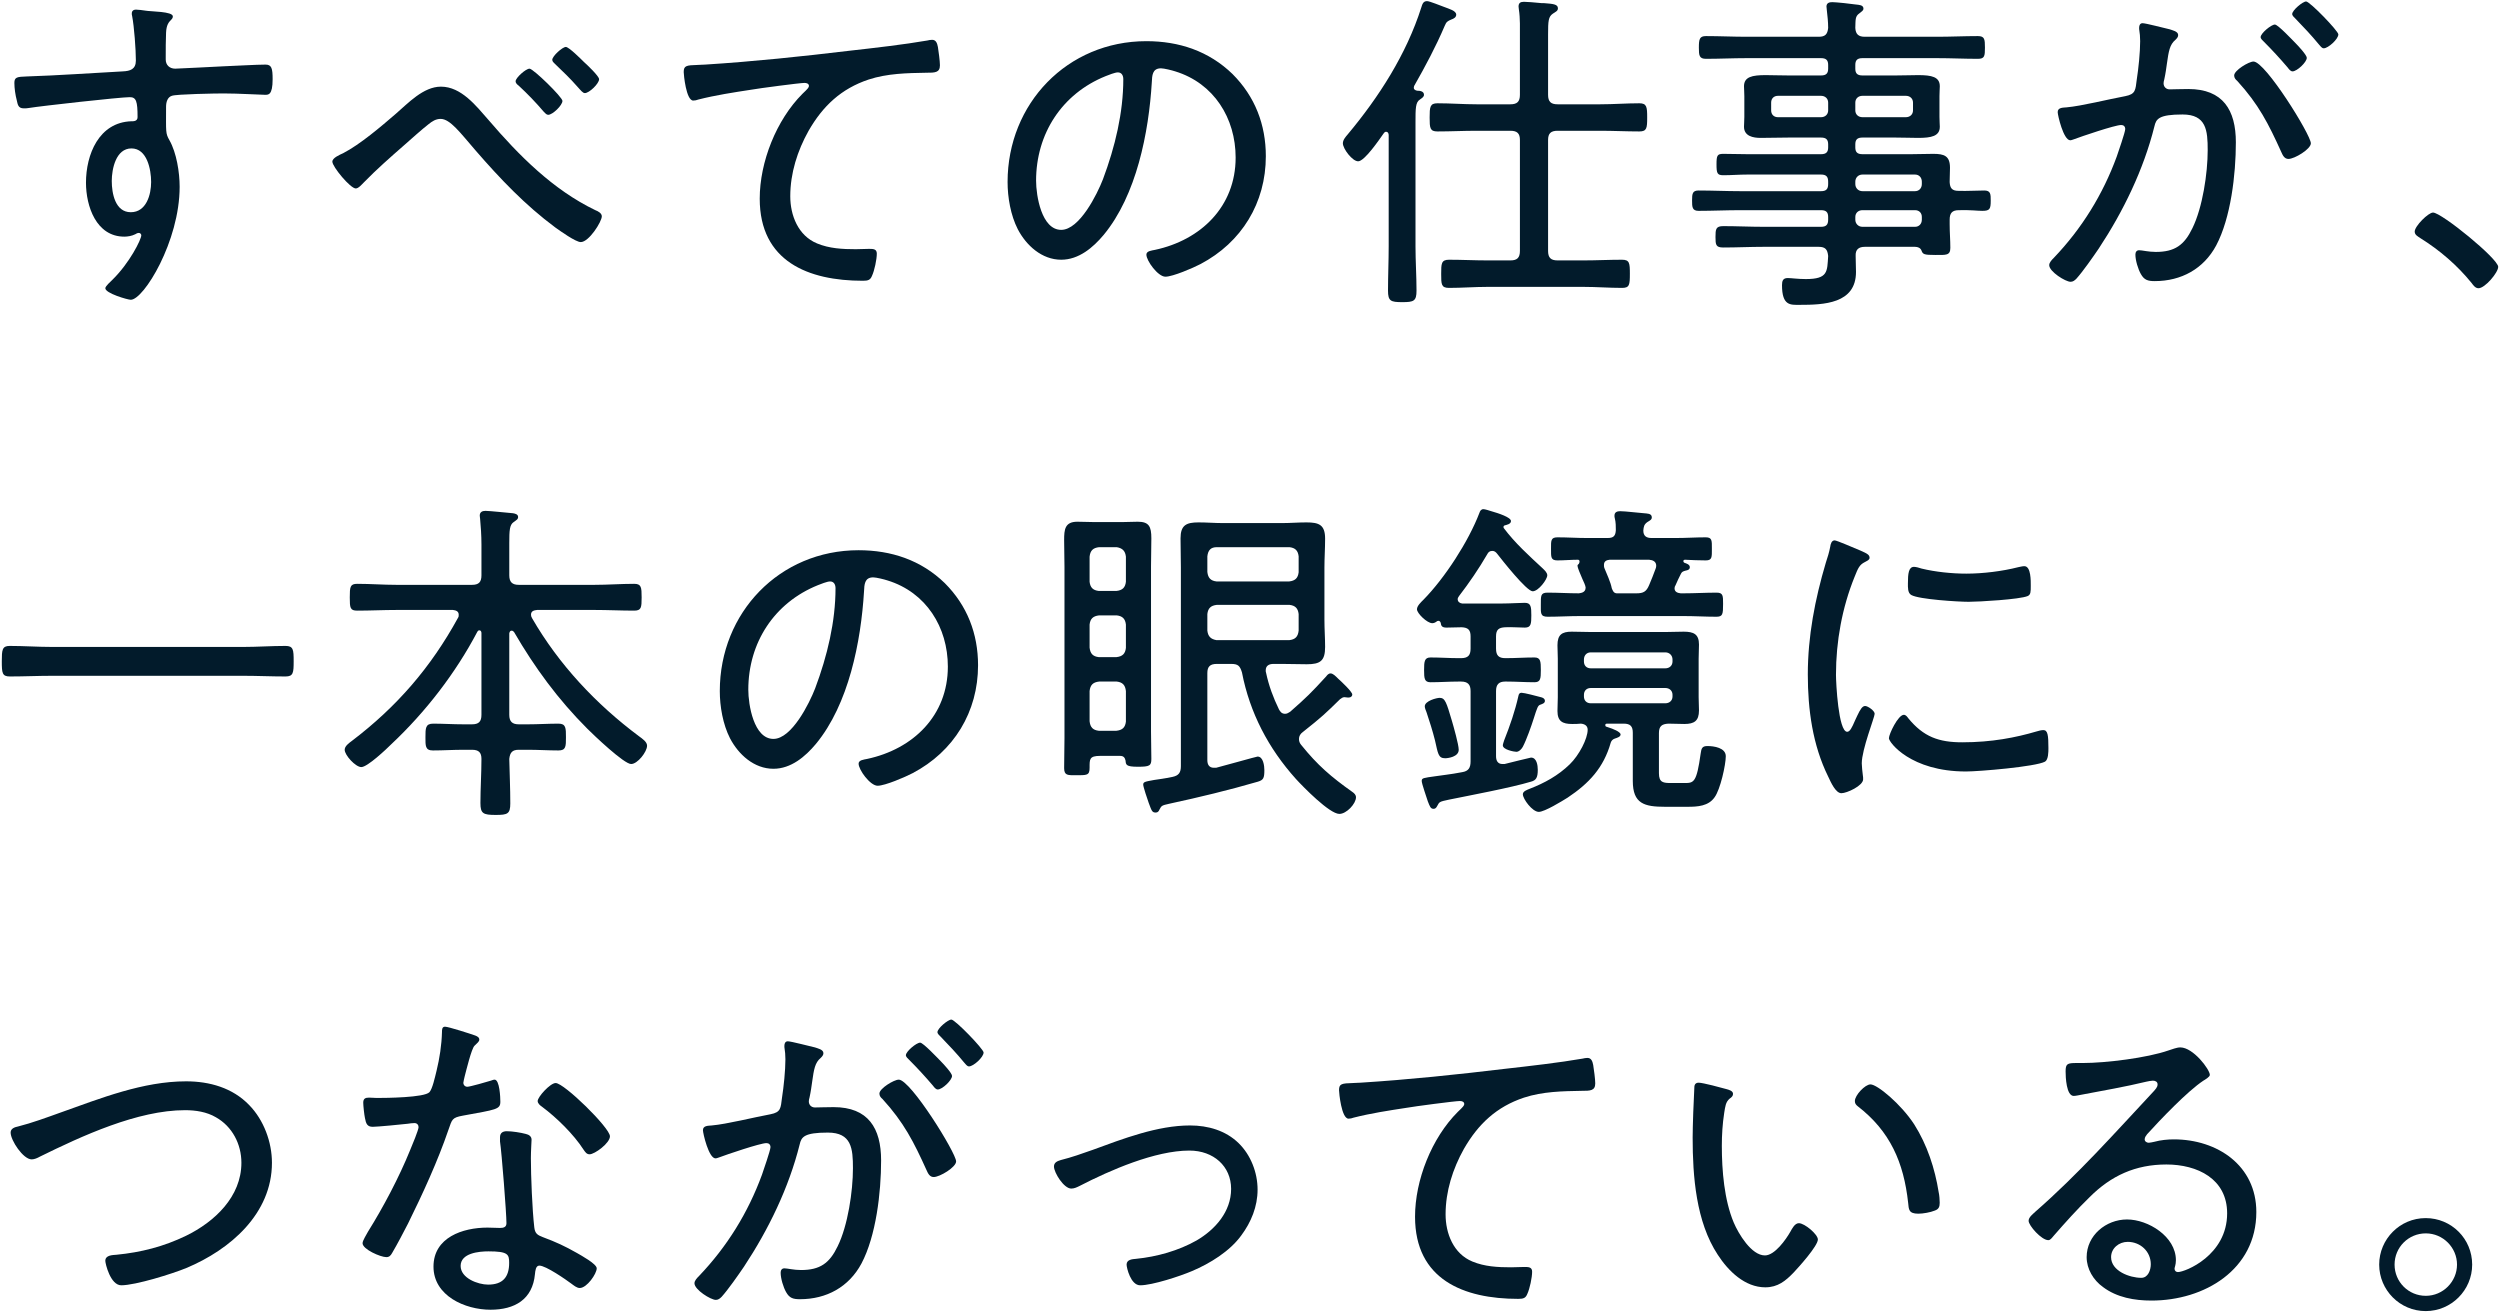 <?xml version="1.0" encoding="UTF-8"?><svg id="b" xmlns="http://www.w3.org/2000/svg" viewBox="0 0 221 116" width="221" height="116"><g id="c"><rect width="221" height="116" style="fill:none;"/><path d="M12.85.94c.48.09,2.43.06,2.43.51,0,.15-.09.24-.18.33-.18.18-.39.42-.42,1.11-.03.63-.03,1.5-.03,2.16v.21c0,.48.33.81.84.81.21,0,3.69-.18,4.29-.21.87-.03,2.91-.15,3.69-.15.54,0,.63.33.63,1.29,0,1.44-.39,1.38-.69,1.38-.42,0-2.28-.12-3.66-.12-.66,0-4.17.06-4.56.21-.39.12-.51.57-.51.96,0,2.28-.06,2.34.3,2.97.63,1.11.9,2.85.9,4.11,0,4.83-3.18,9.99-4.32,9.99-.27,0-2.25-.57-2.25-1.02,0-.18.48-.6.63-.75,1.53-1.5,2.55-3.57,2.55-3.93,0-.09-.09-.21-.21-.21s-.24.06-.33.12c-.3.15-.66.21-.96.21-2.49,0-3.39-2.7-3.39-4.77,0-2.49,1.14-5.34,4.02-5.43.12,0,.54.03.54-.36,0-1.41-.12-1.77-.69-1.77-.84,0-7.86.78-8.94.96-.15.03-.3.03-.42.03-.51,0-.54-.33-.63-.72-.12-.45-.21-1.05-.21-1.53,0-.51.24-.54,1.08-.57,2.85-.09,5.67-.3,8.52-.45.63-.03,1.14-.18,1.14-.96,0-.96-.15-3-.33-3.93-.03-.09-.03-.15-.03-.24,0-.21.15-.33.36-.33.18,0,.66.06.84.09ZM9.88,16c0,1.08.3,2.76,1.68,2.76s1.8-1.56,1.8-2.67-.36-2.97-1.74-2.97-1.74,1.83-1.74,2.88Z" style="fill:#021b2b;"/><path d="M30.34,13.54c1.5-.78,3.33-2.34,4.65-3.48,1.08-.93,2.43-2.4,3.99-2.4,1.8,0,3.12,1.71,4.2,2.94,2.67,3.12,5.7,6.18,9.45,7.98.24.09.57.27.57.54,0,.48-1.14,2.28-1.86,2.28-.45,0-1.83-.99-2.25-1.29-2.67-1.98-4.89-4.32-7.05-6.81-1.35-1.56-2.25-2.79-3.09-2.79-.42,0-.75.21-1.08.48-.51.39-1.65,1.41-2.16,1.86-1.2,1.05-2.43,2.13-3.54,3.27-.18.18-.48.54-.72.54-.48,0-2.07-1.92-2.07-2.37,0-.33.63-.6.96-.75ZM49.72,8.92c0,.39-.87,1.23-1.26,1.23-.15,0-.27-.15-.39-.27-.69-.81-1.44-1.59-2.22-2.31-.12-.09-.27-.21-.27-.39,0-.3.9-1.11,1.23-1.11s2.91,2.52,2.91,2.85ZM51.61,5.47c.27.24,1.35,1.26,1.35,1.53,0,.39-.87,1.23-1.26,1.23-.18,0-.36-.24-.66-.57-.66-.75-1.26-1.32-1.98-2.01-.09-.09-.24-.21-.24-.36,0-.33.9-1.14,1.2-1.14.27,0,1.35,1.08,1.59,1.32Z" style="fill:#021b2b;"/><path d="M62.33,5.71c4.29-.27,8.55-.72,12.81-1.23,2.13-.24,4.77-.54,6.84-.9.12-.03.27-.06.42-.06.36,0,.45.33.51.63.06.36.18,1.26.18,1.62,0,.66-.45.66-1.2.66-1.71.03-3.45.06-5.1.6-2.43.81-4.05,2.34-5.31,4.53-.99,1.77-1.62,3.75-1.62,5.79,0,1.68.69,3.48,2.37,4.17,1.08.45,2.25.51,3.42.51.39,0,.84-.03,1.17-.03.36,0,.69,0,.69.42,0,.51-.21,1.5-.42,1.95-.15.39-.36.45-.81.45-4.83,0-9.12-1.71-9.12-7.26,0-3.24,1.47-6.96,3.78-9.27.48-.45.57-.57.57-.69,0-.21-.21-.27-.39-.27-.42,0-4.05.48-4.71.6-1.56.24-3.15.48-4.68.87-.15.06-.3.09-.45.09-.63,0-.84-2.31-.84-2.52,0-.57.24-.6,1.23-.63.18,0,.42-.03.66-.03Z" style="fill:#021b2b;"/><path d="M108.96,6.55c1.98,1.98,2.94,4.47,2.94,7.26,0,4.11-2.13,7.62-5.79,9.54-.63.33-2.43,1.11-3.09,1.11s-1.68-1.41-1.68-1.95c0-.33.48-.36.75-.42,4.08-.87,7.14-3.84,7.14-8.16,0-3.48-1.92-6.57-5.34-7.62-.27-.09-.99-.27-1.26-.27-.78,0-.78.66-.81,1.23-.27,4.44-1.35,9.99-4.26,13.5-.93,1.11-2.19,2.19-3.75,2.19-1.71,0-3.09-1.26-3.84-2.7-.63-1.23-.9-2.82-.9-4.17,0-6.93,5.28-12.45,12.27-12.45,2.88,0,5.52.87,7.62,2.91ZM97.74,6.73c-3.87,1.56-6.15,5.1-6.15,9.24,0,1.32.48,4.35,2.22,4.35,1.62,0,3.18-3.15,3.69-4.47,1.08-2.88,1.8-5.91,1.8-8.85,0-.33-.15-.6-.48-.6-.27,0-.84.24-1.08.33Z" style="fill:#021b2b;"/><path d="M122.76,11.95c0-.15-.06-.3-.24-.3-.09,0-.15.06-.21.15-.36.51-1.68,2.46-2.25,2.46-.51,0-1.35-1.11-1.35-1.59,0-.3.24-.57.42-.78,2.76-3.3,5.19-7.08,6.51-11.22.09-.27.15-.57.51-.57.24,0,1.23.42,1.5.51.45.18,1.08.33,1.08.69,0,.24-.24.36-.42.42-.36.15-.45.21-.6.57-.78,1.83-1.71,3.57-2.7,5.31,0,.03-.03.09-.03.15,0,.18.15.24.3.27.21,0,.6.03.6.36,0,.18-.15.27-.36.42-.39.24-.39.78-.39,2.04v10.92c0,1.32.09,2.64.09,3.93,0,.93-.24,1.02-1.26,1.02s-1.26-.09-1.26-1.02c0-1.29.06-2.61.06-3.93v-9.81ZM130.52,11.56c-1.14,0-2.28.06-3.45.06-.66,0-.69-.3-.69-1.23s.03-1.26.69-1.26c1.17,0,2.31.09,3.45.09h3c.6,0,.84-.24.84-.84V3.4c0-.87.03-1.8-.09-2.55,0-.09-.03-.18-.03-.27,0-.33.18-.42.48-.42.33,0,.93.06,1.26.09.21.03.39.03.54.03.75.06,1.2.09,1.2.45,0,.24-.18.3-.45.48-.39.27-.42.63-.42,1.83v5.34c0,.6.24.84.84.84h3.78c1.14,0,2.28-.09,3.45-.09.66,0,.69.33.69,1.26s-.03,1.23-.69,1.23c-1.14,0-2.31-.06-3.45-.06h-3.78c-.6,0-.84.24-.84.81v9.81c0,.6.24.84.84.84h2.31c1.11,0,2.25-.06,3.39-.06.66,0,.69.3.69,1.23,0,.99-.03,1.26-.69,1.26-1.14,0-2.28-.09-3.39-.09h-8.52c-1.11,0-2.25.09-3.39.09-.69,0-.69-.33-.69-1.23s0-1.26.69-1.26c1.14,0,2.28.06,3.39.06h2.04c.6,0,.84-.24.84-.84v-9.81c0-.57-.24-.81-.84-.81h-3Z" style="fill:#021b2b;"/><path d="M173.13,16.87c.78.03,1.53-.03,2.28-.03.57,0,.57.33.57.9,0,.75-.09.9-.75.9-.42,0-1.05-.09-2.07-.06-.6,0-.81.27-.81.84v.39c0,.72.06,1.41.06,2.1s-.39.63-1.32.63c-1.02,0-1.11-.06-1.23-.39-.09-.24-.33-.33-.57-.33h-4.44c-.54,0-.84.24-.81.81,0,.48.03.93.03,1.41,0,2.82-2.85,2.91-5.01,2.91-.78,0-1.53.09-1.53-1.74,0-.39.09-.63.51-.63.3,0,.9.09,1.59.09,1.98,0,1.89-.66,1.98-2.04-.06-.57-.24-.81-.84-.81h-4.89c-1.17,0-2.34.06-3.54.06-.66,0-.69-.24-.69-.93s.03-.96.69-.96c1.17,0,2.37.06,3.54.06h5.1c.45,0,.63-.18.63-.63v-.24c0-.42-.18-.6-.63-.6h-7.14c-1.23,0-2.46.06-3.69.06-.57,0-.57-.36-.57-.93s.03-.87.57-.87c1.23,0,2.46.06,3.69.06h7.14c.45,0,.63-.18.63-.63v-.21c0-.45-.18-.63-.63-.63h-6.51c-.72,0-1.41.06-2.13.06-.54,0-.6-.18-.6-.96s.06-.93.6-.93c.72,0,1.41.03,2.13.03h6.51c.45,0,.63-.18.63-.6v-.27c0-.42-.18-.6-.63-.6h-2.88c-.81,0-1.65.03-2.46.03-.66,0-1.47-.15-1.47-.99,0-.3.03-.45.03-.87v-1.83c0-.42-.03-.57-.03-.87,0-.84.72-.99,1.92-.99.57,0,1.26.03,2.01.03h2.88c.45,0,.63-.18.63-.6v-.33c0-.42-.18-.6-.63-.6h-6.57c-1.2,0-2.4.06-3.6.06-.6,0-.63-.3-.63-.99,0-.75.06-1.02.63-1.02,1.2,0,2.4.06,3.6.06h6.36c.57,0,.78-.21.84-.78,0-.51-.06-1.08-.12-1.59,0-.12-.03-.21-.03-.3,0-.33.27-.39.51-.39.33,0,1.74.15,2.1.21.24.03.66.03.66.36,0,.18-.18.27-.36.42-.39.27-.33.57-.36,1.29.03.57.3.78.84.78h6.39c1.2,0,2.4-.06,3.6-.06.6,0,.63.27.63,1.02s-.03.99-.63.99c-1.2,0-2.4-.06-3.6-.06h-6.6c-.45,0-.63.18-.63.6v.33c0,.42.18.6.63.6h2.94c.75,0,1.41-.03,1.98-.03,1.2,0,1.92.15,1.92.99,0,.24-.03.42-.03.87v1.83c0,.45.03.63.03.87,0,.84-.75.99-1.92.99-.57,0-1.23-.03-1.98-.03h-2.94c-.45,0-.63.18-.63.6v.27c0,.42.18.6.63.6h4.32c.66,0,1.29-.03,1.95-.03.96,0,1.47.18,1.47,1.23,0,.42-.03.84-.03,1.26.03.54.21.78.78.78ZM157.17,8.47c-.36,0-.6.24-.6.6v.69c0,.36.24.6.6.6h3.81c.36,0,.63-.24.63-.6v-.69c0-.36-.27-.6-.63-.6h-3.81ZM164.01,9.76c0,.36.27.6.63.6h3.84c.36,0,.63-.24.63-.6v-.69c0-.36-.27-.6-.63-.6h-3.84c-.36,0-.63.24-.63.6v.69ZM164.01,16.27c0,.36.27.63.63.63h4.65c.36,0,.6-.27.6-.63v-.21c0-.36-.24-.63-.6-.63h-4.65c-.36,0-.63.27-.63.63v.21ZM164.64,18.58c-.36,0-.63.24-.63.6v.24c0,.36.27.63.63.63h4.65c.36,0,.6-.27.6-.63v-.24c0-.36-.24-.6-.6-.6h-4.65Z" style="fill:#021b2b;"/><path d="M191.8,2.59c.24.09.75.18.75.51,0,.18-.12.3-.24.42-.51.42-.6,1.02-.75,2.07-.06.42-.12.9-.24,1.44-.03.09-.06.24-.06.33,0,.33.24.54.54.54.21,0,1.08-.03,1.65-.03,3.06,0,4.2,1.86,4.2,4.71s-.45,6.69-1.74,9.12c-1.11,2.07-3.09,3.15-5.43,3.15-.6,0-.93-.09-1.23-.63-.24-.42-.48-1.2-.48-1.71,0-.21.09-.39.33-.39.27,0,.81.15,1.47.15,1.68,0,2.52-.6,3.24-2.1.9-1.83,1.35-4.86,1.35-6.9,0-1.74-.12-3.15-2.22-3.15s-2.34.39-2.49,1.05c-.96,3.84-2.76,7.53-4.92,10.8-.51.75-1.41,2.04-1.98,2.67-.15.15-.3.27-.51.27-.45,0-1.89-.9-1.89-1.47,0-.24.24-.48.42-.66,2.46-2.58,4.32-5.58,5.55-8.94.12-.36.75-2.16.75-2.43,0-.24-.15-.36-.36-.36-.54,0-3.54,1.02-4.17,1.26-.09.03-.24.09-.33.09-.6,0-1.11-2.22-1.11-2.49,0-.42.48-.39.78-.42,1.35-.12,3.72-.72,5.19-.99.93-.18.9-.54,1.02-1.47.15-.96.3-2.4.3-3.39,0-.36-.03-.72-.09-1.08v-.12c0-.21.09-.39.3-.39.3,0,1.98.45,2.4.54ZM204.28,12.67c0,.51-1.44,1.38-1.98,1.38-.36,0-.51-.33-.63-.6-1.14-2.52-2.01-4.23-3.9-6.3-.15-.12-.27-.27-.27-.48,0-.45,1.29-1.23,1.71-1.23,1.05,0,5.07,6.48,5.07,7.23ZM202.93,3.82c.24.24.99,1.05.99,1.29,0,.39-.87,1.2-1.26,1.2-.18,0-.33-.21-.42-.33-.69-.81-1.38-1.56-2.13-2.31-.09-.09-.27-.24-.27-.39,0-.33.93-1.11,1.26-1.11.27,0,1.56,1.38,1.83,1.65ZM206.71,3.04c0,.42-.9,1.23-1.29,1.23-.18,0-.3-.21-.42-.33-.69-.84-1.32-1.5-2.1-2.31-.09-.09-.27-.24-.27-.39,0-.33.93-1.11,1.23-1.11.33,0,2.85,2.61,2.85,2.91Z" style="fill:#021b2b;"/><path d="M220.84,23.59c0,.51-1.17,1.89-1.74,1.89-.27,0-.45-.24-.6-.45-1.26-1.56-2.82-2.91-4.56-3.99-.21-.15-.48-.27-.48-.57,0-.48,1.2-1.68,1.62-1.68.75,0,5.76,4.08,5.76,4.8Z" style="fill:#021b2b;"/><path d="M4.63,59.74c-1.26,0-2.49.06-3.75.06-.69,0-.72-.3-.72-1.35,0-.99.03-1.35.69-1.35,1.26,0,2.52.09,3.78.09h16.86c1.23,0,2.49-.09,3.75-.09.69,0,.72.33.72,1.35s-.03,1.35-.72,1.35c-1.26,0-2.52-.06-3.75-.06H4.63Z" style="fill:#021b2b;"/><path d="M45.23,55.75c-.15,0-.18.12-.21.24v7.2c0,.6.27.84.84.84h.81c.9,0,1.8-.06,2.7-.06.66,0,.66.39.66,1.2s0,1.17-.66,1.17c-.9,0-1.8-.06-2.7-.06h-.81c-.57,0-.78.24-.84.81.03,1.32.09,2.61.09,3.93,0,.93-.24,1.02-1.29,1.02-1.11,0-1.35-.12-1.35-1.05,0-1.29.09-2.61.09-3.9,0-.57-.24-.81-.84-.81h-.75c-.9,0-1.8.06-2.7.06-.69,0-.66-.42-.66-1.17,0-.81,0-1.2.69-1.2.84,0,1.77.06,2.67.06h.75c.6,0,.84-.24.84-.84v-7.23c0-.12-.06-.24-.18-.24-.09,0-.15.06-.18.12-1.92,3.66-4.59,7.11-7.59,9.93-.45.45-2.13,2.04-2.67,2.04-.51,0-1.47-1.05-1.47-1.53,0-.33.39-.6.63-.78,3.99-3.03,6.99-6.51,9.39-10.89.06-.09.06-.15.06-.27,0-.3-.24-.39-.51-.42h-4.98c-1.17,0-2.31.06-3.48.06-.63,0-.66-.24-.66-1.17s.03-1.2.66-1.2c1.17,0,2.31.09,3.48.09h6.66c.6,0,.84-.24.84-.84v-2.73c0-.81-.06-1.62-.12-2.28,0-.06-.03-.18-.03-.27,0-.33.24-.42.51-.42.36,0,2.04.18,2.43.21.18.03.45.09.45.33,0,.21-.15.27-.39.45-.36.24-.39.72-.39,1.86v2.85c0,.6.27.84.84.84h6.69c1.17,0,2.34-.09,3.51-.09.63,0,.66.3.66,1.2s-.03,1.17-.66,1.17c-1.17,0-2.34-.06-3.51-.06h-5.07c-.27.03-.54.09-.54.42,0,.12.03.18.09.3,2.37,4.11,5.67,7.62,9.45,10.44.33.24.72.51.72.84,0,.54-.84,1.62-1.41,1.62-.63,0-3.3-2.55-3.87-3.12-2.58-2.58-4.65-5.4-6.48-8.55-.06-.06-.12-.12-.21-.12Z" style="fill:#021b2b;"/><path d="M83.52,51.55c1.98,1.98,2.94,4.47,2.94,7.26,0,4.11-2.13,7.62-5.79,9.54-.63.33-2.43,1.11-3.09,1.11s-1.68-1.41-1.68-1.95c0-.33.48-.36.75-.42,4.08-.87,7.14-3.84,7.14-8.16,0-3.48-1.92-6.57-5.34-7.62-.27-.09-.99-.27-1.26-.27-.78,0-.78.66-.81,1.23-.27,4.44-1.35,9.99-4.26,13.5-.93,1.11-2.19,2.19-3.75,2.19-1.71,0-3.09-1.26-3.84-2.7-.63-1.23-.9-2.82-.9-4.17,0-6.93,5.28-12.45,12.27-12.45,2.88,0,5.52.87,7.62,2.91ZM72.3,51.73c-3.87,1.56-6.15,5.1-6.15,9.24,0,1.32.48,4.35,2.22,4.35,1.62,0,3.18-3.15,3.69-4.47,1.08-2.88,1.8-5.91,1.8-8.85,0-.33-.15-.6-.48-.6-.27,0-.84.24-1.08.33Z" style="fill:#021b2b;"/><path d="M99.02,66.82h-1.77c-.96,0-.93.3-.93,1.05,0,.69-.24.66-1.23.66-.69,0-1.02.03-1.02-.63,0-.87.03-1.77.03-2.64v-15.15c0-.78-.03-1.56-.03-2.37,0-.93.06-1.62,1.17-1.62.48,0,.96.03,1.44.03h2.58c.42,0,.87-.03,1.32-.03.99,0,1.2.42,1.2,1.47,0,.84-.03,1.68-.03,2.52v14.55c0,.81.03,1.62.03,2.43,0,.6-.15.69-1.2.69s-1.05-.18-1.08-.54c-.06-.27-.18-.42-.48-.42ZM99.53,49.21c-.06-.51-.3-.75-.81-.84h-1.56c-.54.06-.78.3-.84.84v2.22c.06.51.3.75.81.81h1.56c.54-.06.78-.3.84-.81v-2.22ZM99.53,55.21c-.06-.51-.3-.75-.81-.81h-1.56c-.54.06-.78.3-.84.81v2.04c.06.54.3.78.81.84h1.56c.54-.06.78-.3.84-.81v-2.07ZM99.53,61.09c-.06-.54-.3-.78-.81-.84h-1.56c-.54.06-.78.3-.84.84v2.67c.06.54.3.78.81.84h1.56c.54-.06.78-.3.84-.81v-2.7ZM106.73,67.21c0,.36.15.66.57.66h.21c.39-.09,3.57-.99,3.66-.99.51,0,.6.84.6,1.2,0,.72-.09.87-.57,1.02-2.58.75-5.19,1.38-7.83,1.95-.69.15-.69.18-.87.51-.06.15-.15.27-.33.27-.33,0-.36-.15-.63-.87-.09-.24-.48-1.41-.48-1.59,0-.24.12-.27.96-.42.39-.06.9-.12,1.62-.27.57-.12.75-.39.75-.96v-17.55c0-.84-.03-1.71-.03-2.58,0-1.17.51-1.41,1.59-1.41.72,0,1.44.06,2.13.06h5.28c.69,0,1.41-.06,2.13-.06,1.11,0,1.65.21,1.65,1.44,0,.87-.06,1.71-.06,2.55v4.62c0,.81.06,1.62.06,2.4,0,1.23-.42,1.53-1.62,1.53-.72,0-1.47-.03-2.19-.03h-.75c-.39,0-.69.15-.69.57,0,.06,0,.15.03.21.24,1.14.63,2.19,1.14,3.24.09.15.21.39.54.39.18,0,.3-.09.45-.18,1.47-1.29,1.86-1.68,3.18-3.12.09-.12.21-.27.39-.27.21,0,.42.21.69.48.24.21,1.23,1.14,1.23,1.38,0,.18-.15.27-.3.27h-.12c-.09,0-.18-.03-.27-.03-.15,0-.27.09-.39.18-1.32,1.29-1.56,1.53-3.3,2.91-.21.15-.33.36-.33.6,0,.21.06.36.18.51,1.47,1.83,2.67,2.85,4.53,4.17.18.12.33.27.33.48,0,.57-.84,1.47-1.47,1.47-.87,0-3.21-2.4-3.84-3.09-2.43-2.7-4.08-5.85-4.77-9.42-.18-.57-.33-.75-.96-.75h-1.26c-.6,0-.84.24-.84.81v7.71ZM107.57,48.37c-.54,0-.78.27-.84.81v1.38c.06.54.3.78.81.84h6.42c.54-.06.78-.3.84-.81v-1.41c-.06-.51-.3-.75-.81-.81h-6.42ZM106.73,55.75c.06.51.3.75.81.84h6.42c.54-.06.78-.3.84-.84v-1.47c-.06-.51-.3-.75-.81-.81h-6.42c-.54.06-.78.3-.84.81v1.47Z" style="fill:#021b2b;"/><path d="M132.25,57.34c0,.6.24.84.81.84h.12c.81,0,1.62-.06,2.46-.06.54,0,.57.33.57,1.11s-.03,1.08-.57,1.08c-.84,0-1.65-.06-2.46-.06h-.12c-.57,0-.81.27-.81.84v5.76c0,.39.15.69.57.69h.18c.36-.09,2.28-.57,2.34-.57.51,0,.6.69.6,1.08,0,.69-.15.93-.6,1.05-1.8.54-5.34,1.2-7.26,1.59-.87.18-.84.21-1.02.54-.09.18-.18.27-.33.27-.27,0-.33-.21-.51-.66-.09-.3-.54-1.56-.54-1.8,0-.27.15-.27,1.2-.42.54-.09,1.29-.15,2.37-.36.57-.09.75-.39.75-.96v-6.21c0-.57-.24-.84-.84-.84h-.24c-.81,0-1.62.06-2.46.06-.54,0-.57-.33-.57-1.08s.03-1.11.57-1.11c.84,0,1.65.06,2.46.06h.24c.6,0,.84-.24.84-.84v-1.08c0-.57-.21-.78-.78-.81-.21,0-1.2.03-1.35.03-.39,0-.48-.15-.51-.42-.03-.09-.09-.18-.21-.18-.06,0-.12.03-.15.06-.12.09-.24.15-.39.15-.45,0-1.35-.87-1.35-1.23,0-.3.36-.63.57-.84,1.89-1.92,3.99-5.16,4.95-7.68.06-.18.15-.33.36-.33.12,0,.51.12.69.18.63.18,1.74.54,1.74.87,0,.27-.36.33-.57.39-.06.03-.09.06-.09.12s0,.09.03.12c.99,1.32,2.22,2.43,3.45,3.57.15.15.39.36.39.6,0,.36-.78,1.41-1.29,1.41-.54,0-2.73-2.79-3.15-3.33-.12-.15-.24-.24-.42-.24-.24,0-.36.12-.45.3-.75,1.29-1.59,2.52-2.49,3.69-.06.09-.12.18-.12.27,0,.24.18.36.39.39h3.57c.72,0,1.47-.06,1.98-.06.54,0,.57.36.57,1.11s-.03,1.08-.57,1.08-1.17-.06-1.74-.03c-.57.03-.81.21-.81.81v1.08ZM127.75,67.03c-.63,0-.63-.45-.9-1.59-.21-.84-.48-1.68-.75-2.49-.06-.15-.15-.36-.15-.51,0-.48,1.05-.75,1.32-.75.48,0,.6.42,1.08,2.04.15.51.6,2.1.6,2.55,0,.63-.96.75-1.2.75ZM136.21,61.63c.15.03.36.12.36.33s-.24.27-.39.33c-.24.06-.3.3-.6,1.23-.21.66-.63,1.86-.96,2.49-.09.18-.33.45-.57.45-.18,0-1.2-.18-1.2-.57,0-.12.09-.33.12-.45.51-1.29.96-2.58,1.26-3.93.03-.15.09-.27.27-.27.24,0,1.38.3,1.71.39ZM138.97,64c-.84,0-1.29-.24-1.29-1.14,0-.42.03-.84.03-1.23v-3.39c0-.42-.03-.81-.03-1.2,0-.93.39-1.2,1.26-1.2.57,0,1.14.03,1.71.03h6.57c.54,0,1.08-.03,1.62-.03.87,0,1.35.21,1.35,1.14,0,.42-.03.84-.03,1.26v3.39c0,.39.03.78.03,1.17,0,.93-.42,1.2-1.29,1.2-.48,0-.96-.03-1.41-.03-.6.03-.84.24-.84.84v3.54c0,.84.39.87,1.11.87h1.14c.84,0,1.08-.03,1.44-2.61.06-.48.15-.66.6-.66.57,0,1.62.15,1.62.9s-.48,2.94-.99,3.63c-.54.78-1.5.84-2.37.84h-2.01c-1.83,0-2.85-.27-2.85-2.28v-4.26c0-.57-.21-.81-.81-.81h-1.47c-.15,0-.15.09-.15.12,0,.06,0,.12.09.15.06.03.12.03.18.06.39.12,1.08.39,1.08.63,0,.21-.33.3-.51.36-.18.06-.3.18-.36.36-.63,2.22-1.92,3.6-3.81,4.86-.48.3-2.04,1.26-2.55,1.26-.57,0-1.41-1.14-1.41-1.56,0-.27.39-.39.6-.48,1.32-.51,2.52-1.17,3.54-2.16.84-.81,1.59-2.28,1.59-3.06,0-.36-.27-.51-.6-.54-.27.03-.51.03-.78.03ZM148.18,47.56c.87,0,1.74-.06,2.61-.06.57,0,.54.3.54,1.02s.03,1.02-.54,1.02c-.63,0-1.23-.03-1.86-.06-.12.03-.12.09-.12.12s0,.09.09.15c.18.06.48.15.48.39,0,.21-.18.27-.36.3-.21.06-.33.09-.42.27-.18.33-.33.69-.48,1.02-.06.09-.09.18-.09.27,0,.33.27.42.54.45h.27c.96,0,1.92-.06,2.91-.06.57,0,.57.27.57.99,0,.93-.03,1.14-.6,1.14-.96,0-1.92-.06-2.91-.06h-9.12c-.96,0-1.92.06-2.88.06-.66,0-.6-.33-.6-1.05,0-.81-.03-1.08.6-1.08.93,0,1.83.06,2.76.06.12-.03.6-.03.6-.51,0-.15-.21-.6-.27-.72-.21-.48-.45-1.05-.45-1.2,0-.09.06-.12.12-.18.03-.06.06-.12.06-.18,0-.12-.03-.15-.12-.18-.6,0-1.23.06-1.83.06s-.57-.3-.57-1.02-.03-1.02.57-1.02c.87,0,1.71.06,2.58.06h1.86c.51,0,.69-.18.72-.69,0-.3,0-.72-.09-1.05-.03-.06-.03-.18-.03-.24,0-.33.27-.39.51-.39.45,0,1.62.15,2.1.18.24.03.69,0,.69.36,0,.21-.15.27-.39.42-.3.21-.33.42-.36.75,0,.48.27.66.72.66h2.19ZM140.62,57.67c-.36,0-.6.27-.6.63v.18c0,.36.24.6.6.6h6.6c.36,0,.63-.24.63-.6v-.18c0-.36-.27-.63-.63-.63h-6.6ZM140.02,61.57c0,.36.24.6.6.6h6.6c.36,0,.63-.24.63-.6v-.15c0-.36-.27-.6-.63-.6h-6.6c-.36,0-.6.24-.6.6v.15ZM144.67,52.45c.6,0,.87-.15,1.11-.72.21-.48.39-.96.57-1.44.03-.09.06-.15.06-.27,0-.39-.3-.51-.63-.54h-3.48c-.27.03-.51.12-.51.45,0,.12,0,.18.03.27.21.51.57,1.29.66,1.8.09.21.15.42.42.45h1.77Z" style="fill:#021b2b;"/><path d="M164.85,48.85c.18.09.42.21.42.45,0,.18-.15.24-.42.39-.48.24-.6.54-.9,1.29-1.11,2.73-1.65,5.73-1.65,8.67,0,.69.21,5.04.99,5.04.24,0,.42-.36.69-.99.06-.15.15-.3.21-.45.27-.57.45-.84.69-.84s.84.42.84.69c0,.3-1.14,3.15-1.14,4.38,0,.24.06.78.09,1.02.03.12.03.3.03.39,0,.57-1.44,1.23-1.92,1.23-.51,0-.93-.96-1.17-1.47-1.38-2.79-1.8-5.94-1.8-9.03,0-3.36.63-6.63,1.59-9.87.15-.45.3-.93.39-1.41.03-.24.12-.57.39-.57.18,0,1.56.6,2.28.9.18.09.33.15.39.18ZM168.69,63.49c1.35,1.65,2.7,2.13,4.77,2.13,2.61,0,4.74-.42,6.57-.96.18-.06.45-.12.6-.12.39,0,.45.45.45,1.59,0,.33,0,1.02-.3,1.2-.84.45-5.85.87-6.99.87-4.89,0-6.81-2.58-6.81-2.94s.81-2.07,1.32-2.07c.18,0,.3.18.39.3ZM169.86,50.26c1.23.3,2.7.45,3.96.45,1.47,0,3.18-.21,4.59-.57.15-.03.39-.09.54-.09.6,0,.57,1.32.57,1.74,0,.51,0,.78-.27.9-.69.3-4.32.51-5.22.51s-4.38-.21-5.07-.6c-.33-.18-.3-.69-.3-1.02,0-.87.06-1.47.54-1.47.18,0,.48.09.66.15Z" style="fill:#021b2b;"/><path d="M1.6,99.58c1.2-.3,2.58-.81,3.75-1.23,3.54-1.26,7.29-2.76,11.1-2.76,2.07,0,4.11.57,5.58,2.1,1.29,1.32,2.01,3.27,2.01,5.1,0,4.5-3.69,7.68-7.56,9.3-1.23.51-4.5,1.53-5.76,1.53-.96,0-1.41-1.92-1.41-2.16,0-.51.63-.51.99-.54,2.16-.21,4.17-.72,6.15-1.68,2.52-1.23,4.89-3.45,4.89-6.45,0-1.65-.81-3.21-2.25-4.02-.81-.48-1.8-.63-2.73-.63-4.2,0-9.12,2.28-12.84,4.11-.21.12-.48.24-.72.24-.75,0-1.86-1.68-1.86-2.37,0-.36.36-.48.66-.54Z" style="fill:#021b2b;"/><path d="M42.01,91.54c.15.06.36.15.36.36,0,.18-.18.3-.42.54-.27.24-.75,2.25-.87,2.7-.03.15-.12.48-.12.57,0,.21.15.36.36.36s1.8-.45,2.07-.54c.12-.03.21-.09.33-.09.45,0,.51,1.59.51,1.95,0,.69-.36.69-3.3,1.23-.99.18-.96.33-1.29,1.26-.93,2.73-2.28,5.67-3.57,8.28-.45.87-.9,1.74-1.41,2.61-.12.21-.24.36-.51.36-.51,0-2.1-.69-2.1-1.23,0-.24.36-.78.48-1.02,1.35-2.16,2.76-4.83,3.72-7.2.18-.42.75-1.8.75-2.04,0-.18-.12-.36-.36-.36-.18,0-.42.03-.6.06-.48.06-2.7.27-3.09.27-.48,0-.6-.27-.69-.78-.06-.27-.15-1.08-.15-1.35,0-.36.18-.45.51-.45.24,0,.48.03.69.03.81,0,4.2-.03,4.65-.51.27-.3.48-1.29.63-1.89.27-1.11.45-2.28.48-3.42,0-.21,0-.48.27-.48.3,0,2.25.63,2.67.78ZM46.48,100.24c.27.06.51.21.51.51,0,.12-.06,1.02-.06,1.62,0,1.59.12,4.56.3,6.12.06.54.27.69.75.87,1.2.45,1.92.78,3.03,1.41.36.21,1.74.96,1.74,1.35,0,.48-.87,1.74-1.5,1.74-.27,0-.54-.24-.75-.39-.48-.36-2.25-1.59-2.82-1.59-.33,0-.36.48-.39.75-.21,2.25-1.8,3.15-3.93,3.15-2.25,0-5.04-1.23-5.04-3.81s2.58-3.45,4.77-3.45c.36,0,.75.03,1.11.03.3,0,.57-.06.57-.42,0-.87-.42-6.24-.57-7.23v-.36c0-.39.24-.54.6-.54.48,0,1.23.12,1.68.24ZM40.72,111.91c0,1.08,1.53,1.65,2.43,1.65,1.29,0,1.86-.66,1.86-1.92,0-.75-.09-1.02-1.83-1.02-.84,0-2.46.15-2.46,1.29ZM53.92,100.45c0,.6-1.35,1.59-1.8,1.59-.27,0-.39-.21-.54-.42-.87-1.35-2.37-2.82-3.66-3.78-.18-.12-.39-.3-.39-.51,0-.36,1.11-1.59,1.59-1.59.75,0,4.8,3.96,4.8,4.71Z" style="fill:#021b2b;"/><path d="M72.04,92.59c.24.09.75.18.75.51,0,.18-.12.3-.24.42-.51.42-.6,1.02-.75,2.07-.06.42-.12.9-.24,1.44-.03.09-.06.24-.06.33,0,.33.24.54.54.54.21,0,1.08-.03,1.65-.03,3.06,0,4.2,1.86,4.2,4.71s-.45,6.69-1.74,9.12c-1.11,2.07-3.09,3.15-5.43,3.15-.6,0-.93-.09-1.23-.63-.24-.42-.48-1.2-.48-1.71,0-.21.09-.39.33-.39.27,0,.81.15,1.47.15,1.68,0,2.52-.6,3.24-2.1.9-1.83,1.35-4.86,1.35-6.9,0-1.74-.12-3.15-2.22-3.15s-2.34.39-2.49,1.05c-.96,3.84-2.76,7.53-4.92,10.8-.51.75-1.41,2.04-1.98,2.67-.15.15-.3.27-.51.27-.45,0-1.89-.9-1.89-1.47,0-.24.24-.48.42-.66,2.46-2.58,4.32-5.58,5.55-8.94.12-.36.75-2.16.75-2.43,0-.24-.15-.36-.36-.36-.54,0-3.54,1.02-4.17,1.26-.09.03-.24.09-.33.09-.6,0-1.11-2.22-1.11-2.49,0-.42.48-.39.78-.42,1.35-.12,3.72-.72,5.19-.99.93-.18.9-.54,1.02-1.47.15-.96.3-2.4.3-3.39,0-.36-.03-.72-.09-1.08v-.12c0-.21.09-.39.3-.39.3,0,1.98.45,2.4.54ZM84.52,102.67c0,.51-1.44,1.38-1.98,1.38-.36,0-.51-.33-.63-.6-1.14-2.52-2.01-4.23-3.9-6.3-.15-.12-.27-.27-.27-.48,0-.45,1.29-1.23,1.71-1.23,1.05,0,5.07,6.48,5.07,7.23ZM83.17,93.82c.24.24.99,1.05.99,1.29,0,.39-.87,1.2-1.26,1.2-.18,0-.33-.21-.42-.33-.69-.81-1.38-1.56-2.13-2.31-.09-.09-.27-.24-.27-.39,0-.33.93-1.11,1.26-1.11.27,0,1.56,1.38,1.83,1.65ZM86.95,93.04c0,.42-.9,1.23-1.29,1.23-.18,0-.3-.21-.42-.33-.69-.84-1.32-1.5-2.1-2.31-.09-.09-.27-.24-.27-.39,0-.33.93-1.11,1.23-1.11.33,0,2.85,2.61,2.85,2.91Z" style="fill:#021b2b;"/><path d="M93.77,102.55c.96-.24,1.89-.57,2.82-.9,2.7-.99,5.73-2.16,8.61-2.16,1.59,0,3.15.45,4.29,1.56,1.08,1.05,1.68,2.61,1.68,4.11s-.57,2.88-1.44,4.05c-1.02,1.41-2.79,2.49-4.35,3.15-1.05.45-3.51,1.26-4.59,1.26-.84,0-1.2-1.56-1.2-1.83,0-.45.51-.48.84-.51,1.83-.18,3.75-.72,5.34-1.62,1.65-.96,3.06-2.55,3.06-4.56s-1.56-3.39-3.69-3.39c-3.03,0-7.02,1.74-9.69,3.12-.24.12-.48.24-.75.24-.66,0-1.53-1.41-1.53-1.95,0-.36.3-.48.6-.57Z" style="fill:#021b2b;"/><path d="M120.26,95.71c4.29-.27,8.55-.72,12.81-1.23,2.13-.24,4.77-.54,6.84-.9.12-.03.27-.06.42-.06.36,0,.45.33.51.63.06.36.18,1.26.18,1.62,0,.66-.45.66-1.2.66-1.71.03-3.45.06-5.1.6-2.43.81-4.05,2.34-5.31,4.53-.99,1.77-1.62,3.75-1.62,5.79,0,1.68.69,3.48,2.37,4.17,1.08.45,2.25.51,3.42.51.39,0,.84-.03,1.17-.03.36,0,.69,0,.69.42,0,.51-.21,1.5-.42,1.95-.15.39-.36.45-.81.45-4.83,0-9.12-1.71-9.12-7.26,0-3.24,1.47-6.96,3.78-9.27.48-.45.57-.57.57-.69,0-.21-.21-.27-.39-.27-.42,0-4.05.48-4.71.6-1.56.24-3.15.48-4.68.87-.15.06-.3.09-.45.09-.63,0-.84-2.31-.84-2.52,0-.57.24-.6,1.23-.63.18,0,.42-.03.66-.03Z" style="fill:#021b2b;"/><path d="M152.63,96.28c.21.06.57.15.57.42,0,.18-.12.3-.3.42-.36.3-.39.72-.48,1.26-.15.96-.21,1.95-.21,2.91,0,2.19.21,4.77,1.05,6.78.42.99,1.56,2.91,2.76,2.91.87,0,1.86-1.41,2.25-2.1.15-.27.39-.75.75-.75.51,0,1.68.99,1.68,1.44,0,.57-1.68,2.43-2.13,2.91-.72.75-1.41,1.32-2.52,1.32-1.8,0-3.27-1.44-4.2-2.88-1.92-2.91-2.22-6.93-2.22-10.35,0-.96.09-3.45.15-4.44,0-.27.12-.42.39-.42.36,0,2.04.45,2.46.57ZM165.35,95.86c.6,0,2.7,1.74,3.87,3.54,1.14,1.8,1.83,3.9,2.16,6,.06.24.09.69.09.93,0,.36-.09.57-.45.69-.36.15-1.02.27-1.44.27-.87,0-.84-.39-.9-.96-.39-3.57-1.59-6.33-4.47-8.55-.15-.12-.24-.24-.24-.45,0-.51.9-1.47,1.38-1.47Z" style="fill:#021b2b;"/><path d="M195.35,95.02c0,.18-.42.42-.57.51-1.41.93-3.81,3.45-4.98,4.74-.09.12-.21.27-.21.45s.18.3.36.3c.09,0,.39-.06.51-.09.54-.15,1.17-.21,1.71-.21,3.84,0,7.29,2.31,7.29,6.42,0,5.1-4.59,7.83-9.27,7.83-1.5,0-3.06-.27-4.29-1.2-.84-.6-1.44-1.59-1.44-2.64,0-1.92,1.71-3.33,3.57-3.33s4.32,1.5,4.32,3.6c0,.42-.12.63-.12.75,0,.18.12.3.3.3.63,0,4.35-1.47,4.35-5.19,0-3.06-2.64-4.32-5.37-4.32s-4.89.99-6.78,2.88c-1.11,1.08-2.16,2.25-3.18,3.42-.18.21-.3.39-.48.39-.6,0-1.74-1.29-1.74-1.71,0-.33.39-.6.6-.81,3.75-3.27,7.05-6.99,10.44-10.62.15-.18.36-.36.36-.63,0-.24-.21-.33-.42-.33-.15,0-.42.06-.57.09-1.86.45-3.78.78-5.67,1.14-.18.03-.57.12-.75.12-.66,0-.72-1.68-.72-2.16,0-.69.15-.75.99-.75h.54c2.01,0,5.67-.45,7.56-1.11.3-.09.72-.27,1.05-.27,1.14,0,2.61,1.95,2.61,2.43ZM188.09,109.78c-.78,0-1.47.57-1.47,1.35,0,1.23,1.65,1.83,2.67,1.83.6,0,.84-.69.84-1.2,0-1.14-.93-1.98-2.04-1.98Z" style="fill:#021b2b;"/><path d="M218.54,111.79c0,2.25-1.83,4.11-4.11,4.11s-4.11-1.86-4.11-4.11,1.83-4.11,4.11-4.11,4.11,1.83,4.11,4.11ZM211.68,111.79c0,1.53,1.23,2.76,2.76,2.76s2.76-1.26,2.76-2.76-1.23-2.76-2.76-2.76-2.76,1.23-2.76,2.76Z" style="fill:#021b2b;"/></g></svg>